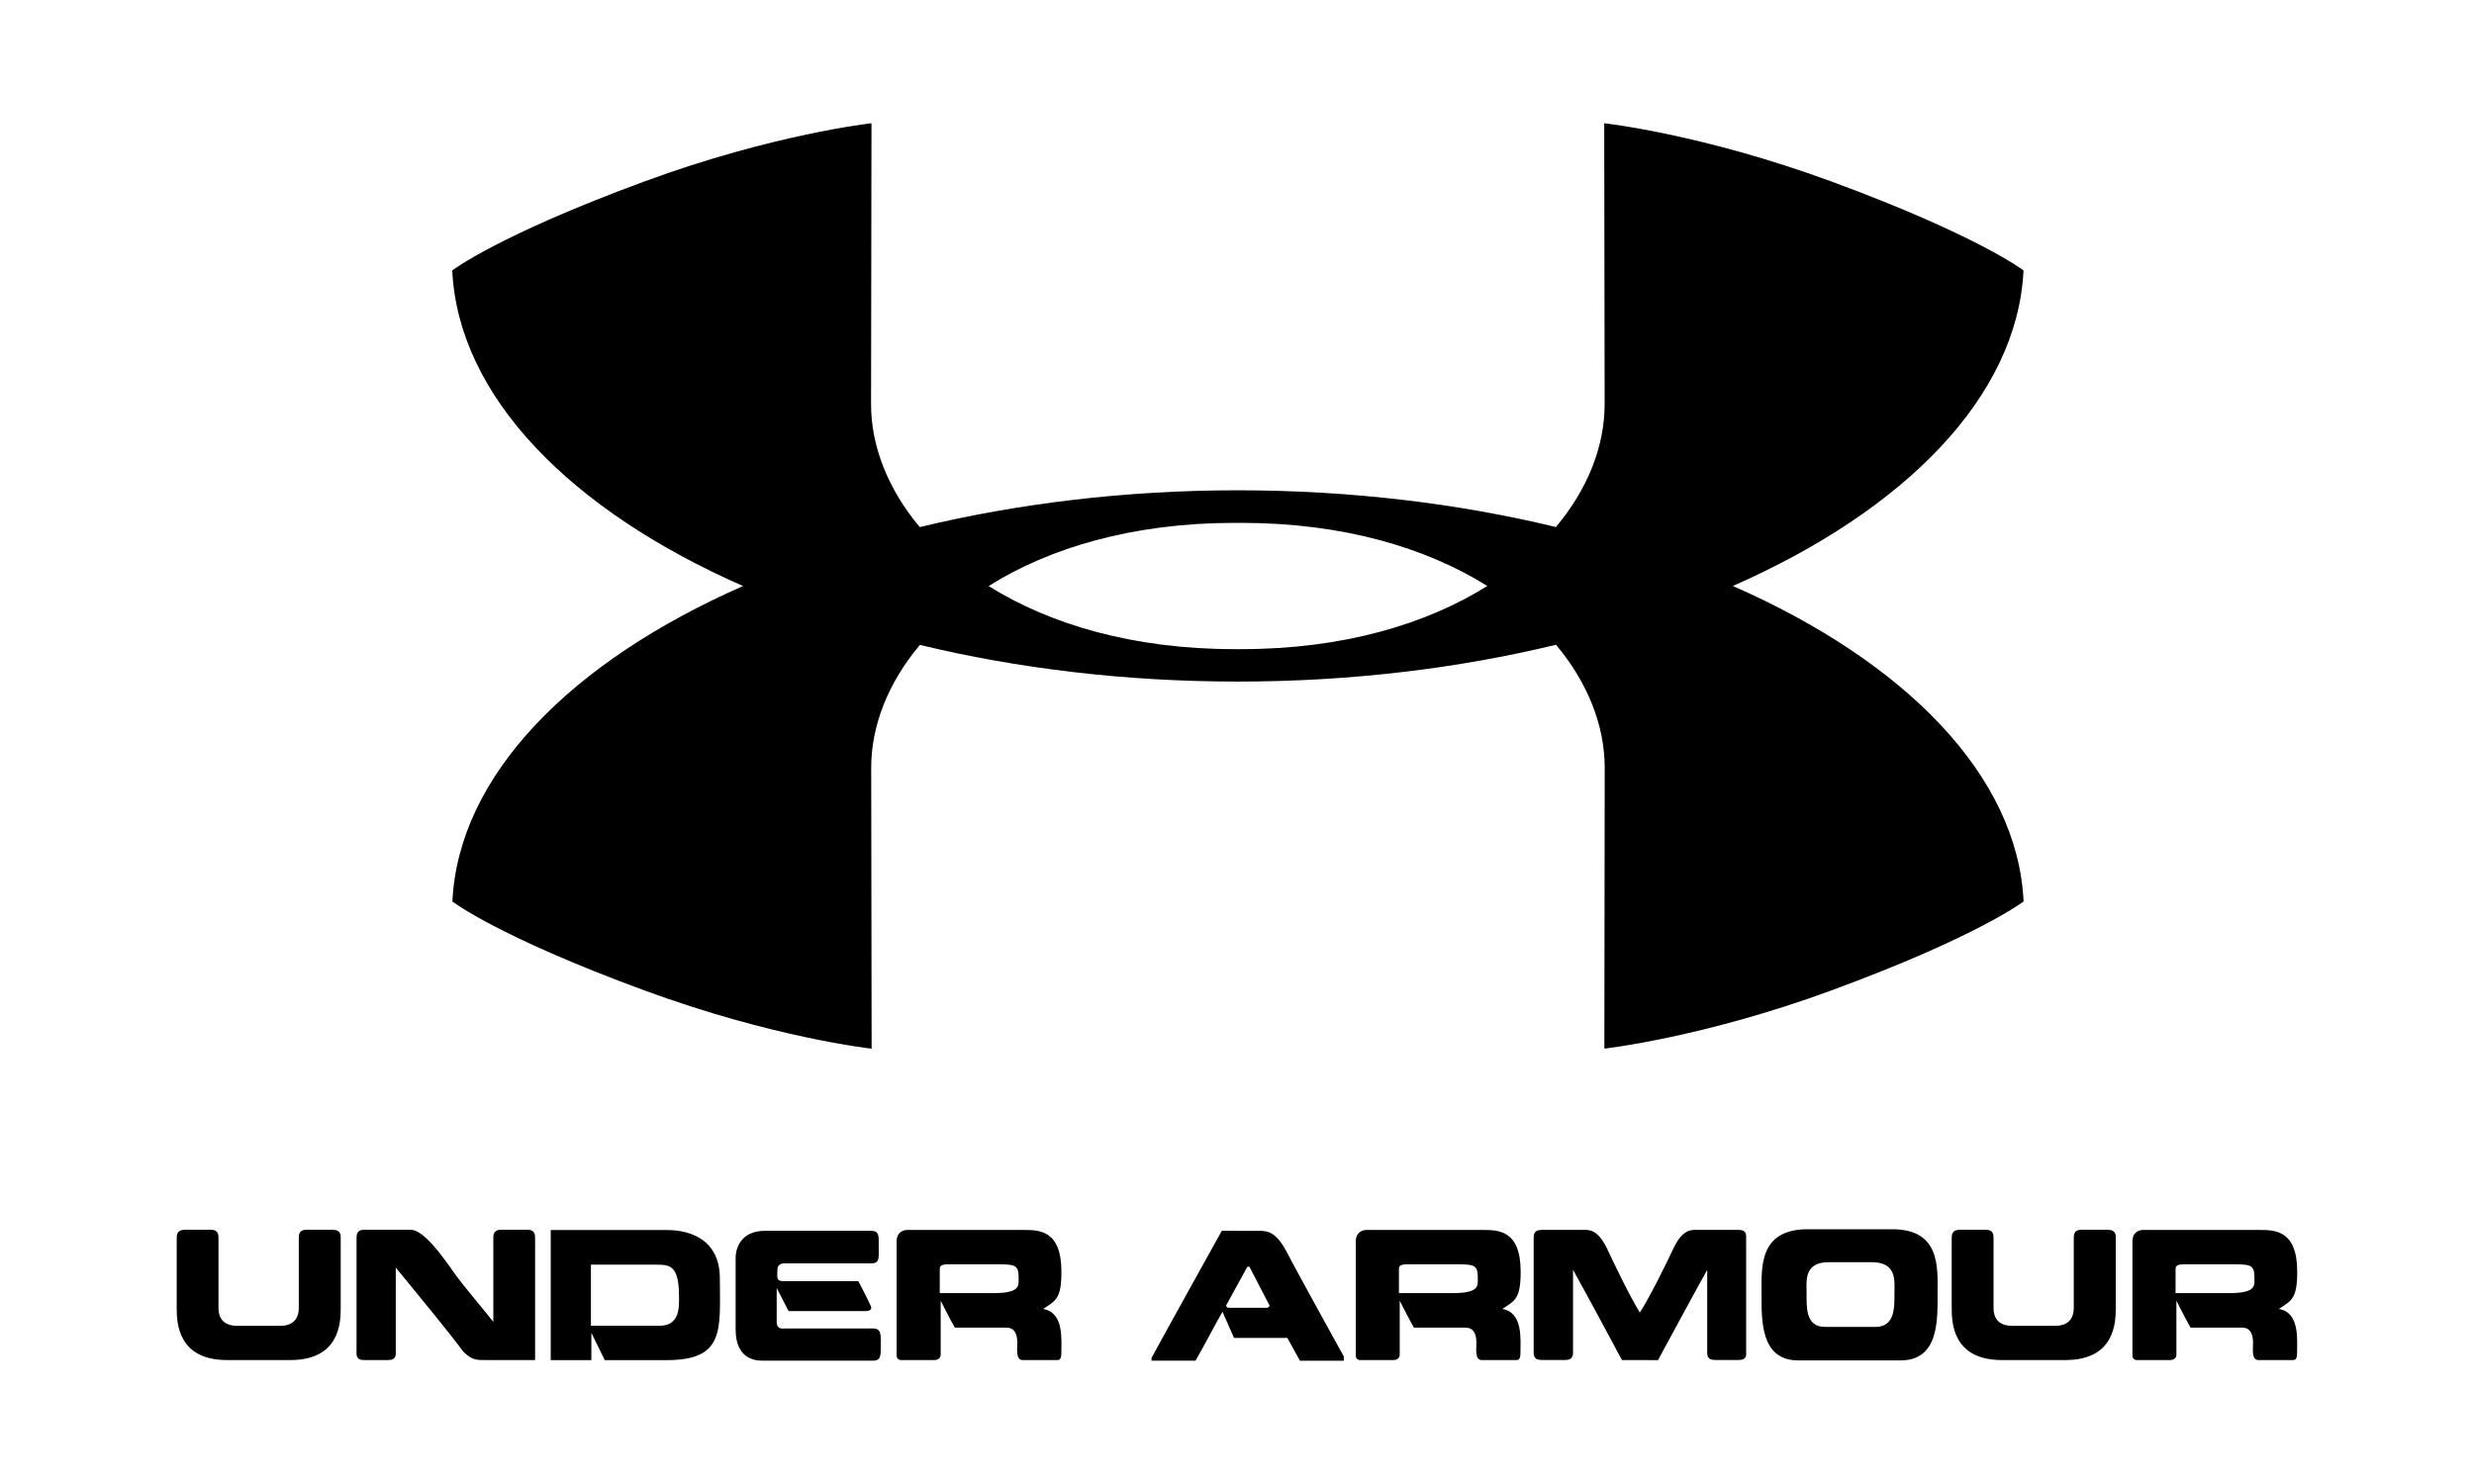 <?xml version="1.0" encoding="utf-8"?>
<!-- Generator: Adobe Illustrator 16.0.0, SVG Export Plug-In . SVG Version: 6.00 Build 0)  -->
<!DOCTYPE svg PUBLIC "-//W3C//DTD SVG 1.1//EN" "http://www.w3.org/Graphics/SVG/1.1/DTD/svg11.dtd">
<svg xmlns="http://www.w3.org/2000/svg" xmlns:xlink="http://www.w3.org/1999/xlink" version="1.1" id="under-armour-logo" x="0px" y="0px" width="350" height="210" viewBox="0 0 350 210" enable-background="new 0 0 350 210" xml:space="preserve">
<path d="M245.15,82.92c24.35-10.71,40.25-26.8,41.12-44.65c0,0-6.43-4.95-27.19-12.59c-18.23-6.71-32.13-8.24-32.13-8.24l0.06,39.76  c0,5.94-2.39,12.01-6.89,17.38c-13.78-3.33-29-5.19-44.97-5.2h-0.01c-15.98,0-31.22,1.88-45.02,5.21  c-4.5-5.37-6.89-11.44-6.89-17.39l0.06-39.76c0,0-13.9,1.53-32.13,8.24C70.4,33.32,63.98,38.27,63.98,38.27  c0.86,17.85,16.77,33.95,41.14,44.66c-24.36,10.71-40.26,26.8-41.12,44.64c0,0,6.42,4.96,27.18,12.59  c18.23,6.71,32.13,8.24,32.13,8.24l-0.06-39.76c0-5.94,2.38-12.01,6.89-17.38c13.78,3.33,29,5.19,44.97,5.19h0  c15.99,0,31.23-1.87,45.02-5.21c4.5,5.37,6.89,11.45,6.89,17.39l-0.05,39.76c0,0,13.9-1.54,32.13-8.24  c20.76-7.63,27.18-12.59,27.18-12.59C285.43,109.72,269.52,93.63,245.15,82.92 M175.13,91.87h-0.02l-0.45-0.01  c-14.42,0-26.17-3.53-34.8-8.93c8.62-5.41,20.38-8.94,34.83-8.94l0.44,0h0.02l0.46,0c14.42,0,26.17,3.53,34.8,8.93  c-8.62,5.4-20.38,8.94-34.82,8.94"/>
<path d="M32.11,192.46c-6.98,0-7.11-5.33-7.11-7.38v-9.69c0-0.59-0.05-1.37,1.2-1.37h3.61c1.17,0,1.1,0.83,1.1,1.37v9.69  c0,0.69,0.13,2.54,2.67,2.54h6.05c2.49,0,2.64-1.85,2.64-2.54v-9.69c0-0.54-0.07-1.37,1.1-1.37H47c1.32,0,1.2,0.83,1.2,1.37v9.69  c0,2.05-0.12,7.38-7.13,7.38 M65.56,191.29c-2.47-3.32-5.98-7.5-9.57-11.92v11.8c0,0.51,0.13,1.29-1.1,1.29h-3.37  c-1.22,0-1.08-0.78-1.08-1.29v-15.78c0-0.54-0.05-1.37,1.08-1.37h6.57c1.86,0,4.5,3.74,6.23,6.2c1.34,1.88,3.81,4.71,5.47,6.84  v-11.67c0-0.54-0.08-1.37,1.15-1.37h3.66c1.18,0,1.1,0.83,1.1,1.37v17.07h-6.74C67.51,192.46,66.88,192.56,65.56,191.29   M93.32,187.61c2.95,0,2.74-2.84,2.74-4.13c0-4.35-1.23-4.52-3.18-4.52h-9.28v8.65H93.32z M77.91,192.47v-18.41h16.27  c1,0,7.66-0.12,7.66,6.88c0,7.16,0.78,11.53-7.51,11.53h-8.77l-1.9-3.86v3.86 M108.22,174.17h14.99c1.27,0,1.1,0.83,1.1,2.37  c0,1.43,0.19,2.24-1.1,2.24h-11.85c-0.32,0-1.38-0.17-1.38,0.95s-0.22,1.57,0.97,1.57h10.48c0,0,1.51,2.88,1.69,3.37  c0.25,0.44,0.22,0.86-0.71,0.86h-10.85l-1.68-3.27v4.83c0,1.13,1,0.9,1.29,0.9h12.31c1.22,0,1.12,0.85,1.12,2.24  c0,1.5,0.1,2.32-1.12,2.32H107.9c-1.29,0-3.83-0.39-3.83-4.44v-10.16C104.07,176.91,104.63,174.17,108.22,174.17 M141.42,178.91  h-7.3c-1.21,0-1.17,0.42-1.17,0.79v3.29h7.52c3.64,0,3.64-0.91,3.64-1.86C144.11,179.23,143.97,178.91,141.42,178.91 M128.36,174.05  h16.41c2.2,0,5.39-0.02,5.39,5.91c0,3.88-0.82,4.08-2.58,5.27c2.96,0.51,2.57,4.29,2.57,6.25c0,1-0.36,0.98-0.66,0.98h-4.81  c-1.01,0-0.76-1.59-0.76-2.42c0-2.27-1.27-2.17-1.76-2.17h-7.08c-0.68-1.18-2-3.81-2-3.81v7.64c0,0.66-0.66,0.76-0.9,0.76h-4.83  c0.26,0-0.5,0.05-0.5-0.62v-16.21C126.84,174.49,127.65,174.05,128.36,174.05 M176.46,179.27l-3.03,5.52l0.27,0.27h5.64l0.29-0.27  c-0.2-0.42-2.64-5.05-2.88-5.55L176.46,179.27 M178.41,174.18c1.2,0,2.36,0.54,3.64,3c0.86,1.75,6.82,12.52,8.06,14.77v0.61h-6.2  l-1.79-3.23h-7.54c0,0-1.27-2.9-1.63-3.71c-0.47,0.75-2.96,5.49-3.82,6.93h-6.22v-0.39c1.27-2.39,9.94-17.99,9.94-17.99   M206.38,178.91h-7.3c-1.22,0-1.17,0.42-1.17,0.79v3.29h7.52c3.64,0,3.64-0.91,3.64-1.86C209.07,179.23,208.93,178.91,206.38,178.91   M193.32,174.05h16.41c2.2,0,5.4-0.02,5.4,5.91c0,3.88-0.82,4.08-2.59,5.27c2.95,0.51,2.56,4.29,2.56,6.25c0,1-0.36,0.98-0.66,0.98  h-4.81c-1.01,0-0.76-1.59-0.76-2.42c0-2.27-1.27-2.17-1.76-2.17h-7.08c-0.68-1.18-2.01-3.81-2.01-3.81v7.64  c0,0.66-0.65,0.76-0.9,0.76h-4.83c0.27,0-0.49,0.05-0.49-0.62v-16.21C191.81,174.49,192.61,174.05,193.32,174.05 M229.46,192.46  c-1.22-2.29-4.62-8.62-6.92-12.77v11.47c0,0.51,0.07,1.29-1.09,1.29h-3.33c-1.25,0-1.15-0.78-1.15-1.29v-15.78  c0-0.54-0.07-1.34,1.15-1.34h5.74c0.86,0,2.07-0.2,3.44,2.54c1.03,2.19,3.2,6.74,4.69,9.16c1.54-2.41,3.76-6.96,4.79-9.16  c1.34-2.74,2.54-2.54,3.49-2.54h5.71c1.18,0,1.05,0.81,1.05,1.34v15.78c0,0.51,0.17,1.29-1.05,1.29h-3.34  c-1.22,0-1.12-0.78-1.12-1.29V179.7c-2.32,4.14-5.69,10.47-6.96,12.77 M265.35,187.77c2.77,0,2.66-2.85,2.66-4.76  c0-1.71,0.39-4.4-3.2-4.4h-6.09c-3.56,0-3.14,2.68-3.14,4.4c0,1.91-0.17,4.76,2.59,4.76H265.35z M254.41,192.51  c-5.44,0-5.2-5.84-5.2-9.62c0-3.47-0.39-8.89,6.42-8.94h12.09c6.83,0,6.39,5.49,6.39,8.94c0,3.78,0.27,9.62-5.25,9.62   M283.22,192.46c-6.99,0-7.11-5.33-7.11-7.38v-9.69c0-0.59-0.05-1.37,1.2-1.37h3.62c1.17,0,1.1,0.83,1.1,1.37v9.69  c0,0.69,0.12,2.54,2.66,2.54h6.05c2.49,0,2.64-1.85,2.64-2.54v-9.69c0-0.54-0.07-1.37,1.1-1.37h3.64c1.32,0,1.2,0.83,1.2,1.37v9.69  c0,2.05-0.12,7.38-7.13,7.38 M316.25,178.91h-7.3c-1.22,0-1.17,0.42-1.17,0.79v3.29h7.52c3.64,0,3.64-0.91,3.64-1.86  C318.94,179.23,318.8,178.91,316.25,178.91 M303.18,174.05h16.41c2.2,0,5.4-0.02,5.4,5.91c0,3.88-0.83,4.08-2.59,5.27  c2.96,0.51,2.57,4.29,2.57,6.25c0,1-0.36,0.98-0.66,0.98h-4.81c-1,0-0.76-1.59-0.76-2.42c0-2.27-1.27-2.17-1.75-2.17h-7.09  c-0.68-1.18-2-3.81-2-3.81v7.64c0,0.66-0.66,0.76-0.9,0.76h-4.83c0.26,0-0.49,0.05-0.49-0.62v-16.21  C301.68,174.49,302.48,174.05,303.18,174.05"/>
</svg>
